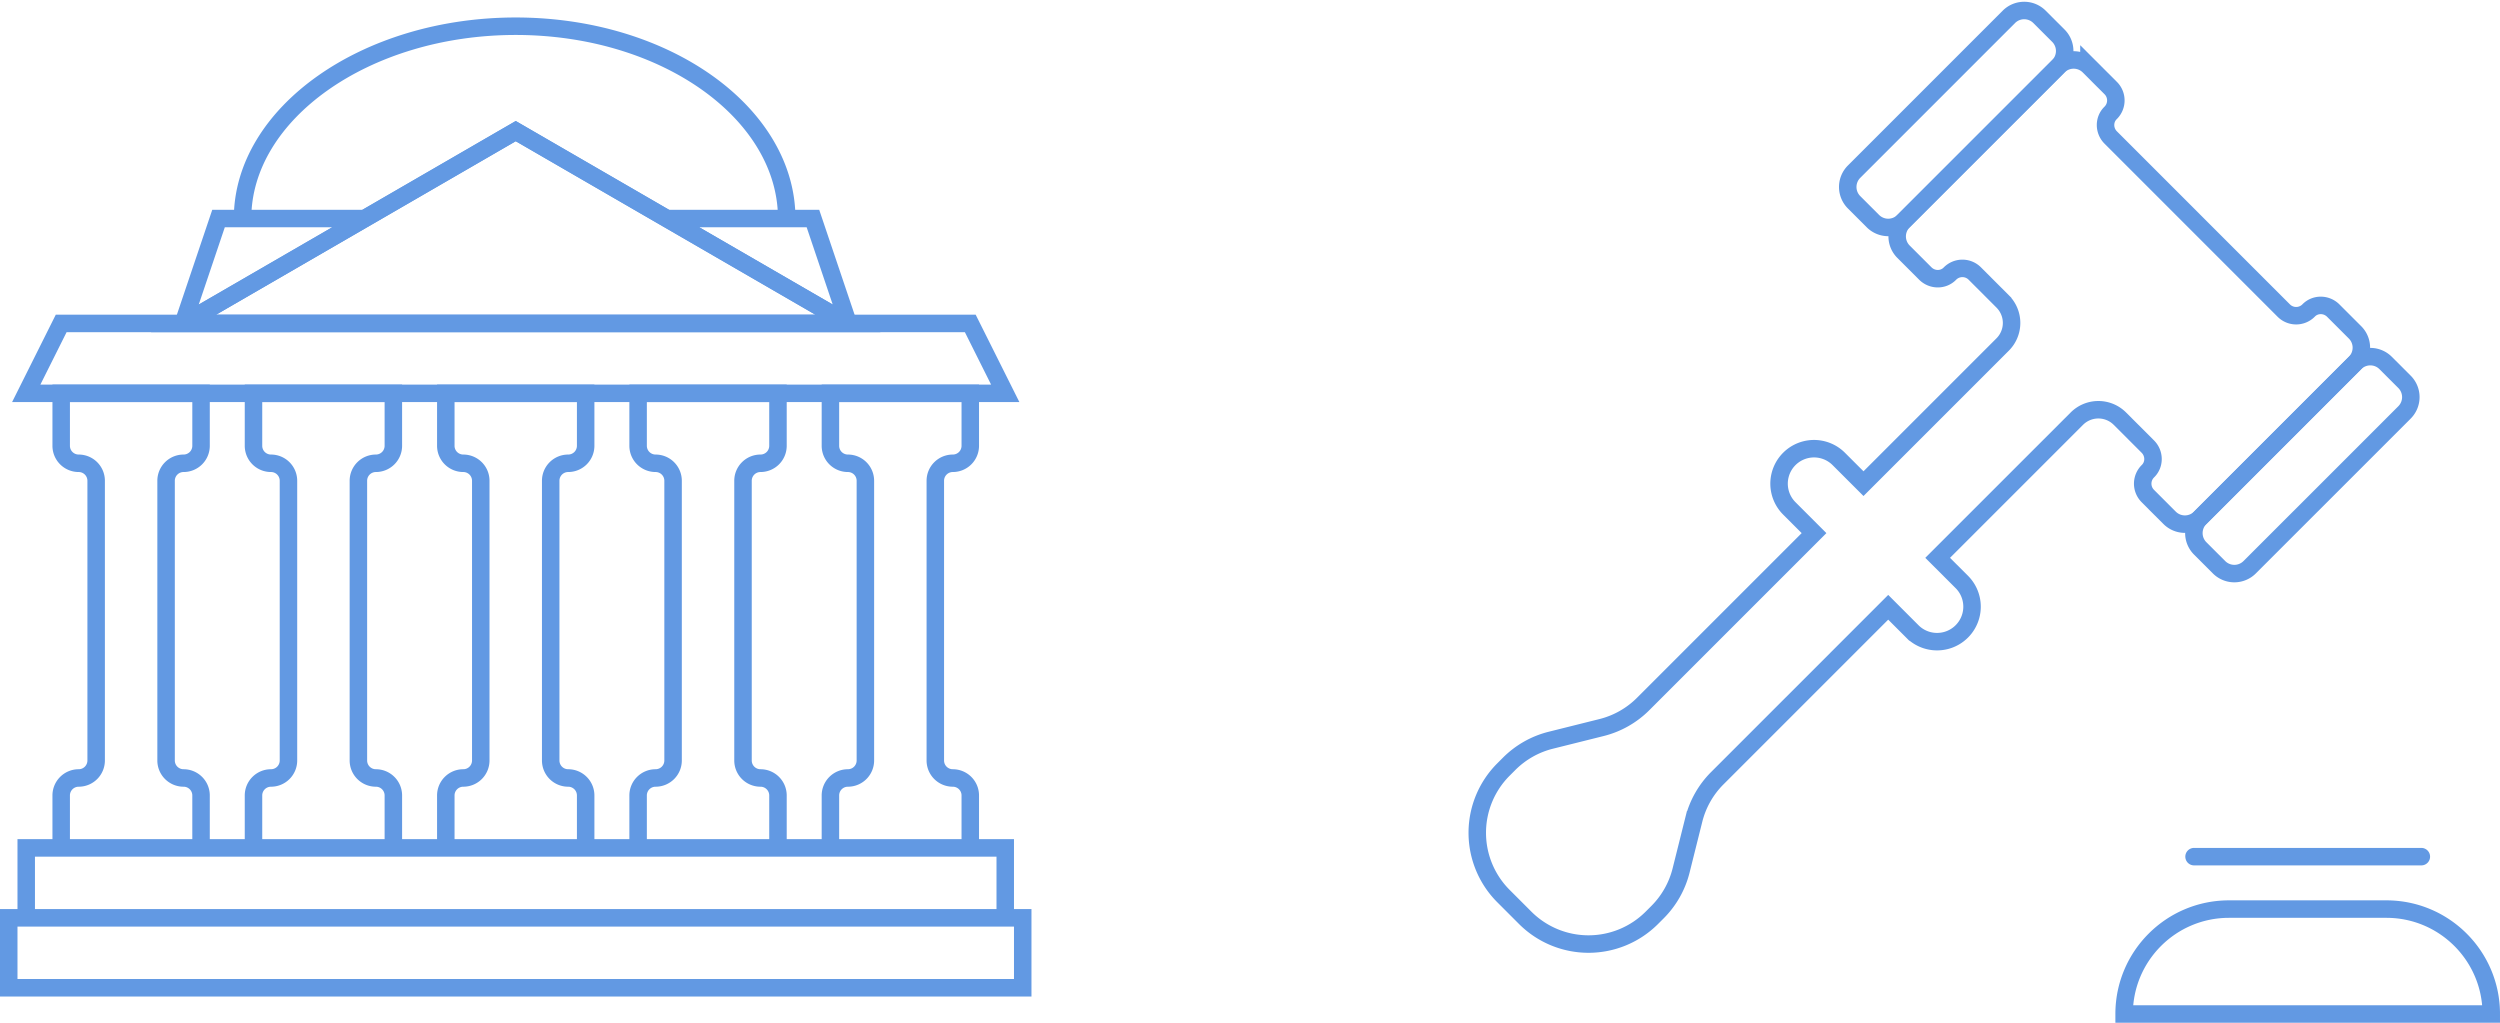 <svg xmlns="http://www.w3.org/2000/svg" width="286" height="117" viewBox="0 0 286 117">
    <g fill="none" fill-rule="evenodd">
        <g stroke="#6299E3" stroke-width="2">
            <path d="M115 45H3l4-8h104z"/>
            <path stroke-linecap="round" d="M97 37L59 15 21 37z"/>
            <path stroke-linecap="round" d="M25 25l-4 11.862c0 .062.066.1.12.068L41.728 25H25zM76.273 25L96.88 36.93a.079.079 0 0 0 .12-.068L93 25H76.273zM59 15l17.272 10H90C90 13 76.188 3 59 3 41.81 3 27.75 13 27.75 25h13.978L59 15zM1 113h116v-8H1zM3 105h112v-8H3zM23 51v-6H7v6a2 2 0 0 0 2 2 2 2 0 0 1 2 2v32a2 2 0 0 1-2 2 2 2 0 0 0-2 2v6h16v-6a2 2 0 0 0-2-2 2 2 0 0 1-2-2V55a2 2 0 0 1 2-2 2 2 0 0 0 2-2zM45 51v-6H29v6a2 2 0 0 0 2 2 2 2 0 0 1 2 2v32a2 2 0 0 1-2 2 2 2 0 0 0-2 2v6h16v-6a2 2 0 0 0-2-2 2 2 0 0 1-2-2V55a2 2 0 0 1 2-2 2 2 0 0 0 2-2zM67 51v-6H51v6a2 2 0 0 0 2 2 2 2 0 0 1 2 2v32a2 2 0 0 1-2 2 2 2 0 0 0-2 2v6h16v-6a2 2 0 0 0-2-2 2 2 0 0 1-2-2V55a2 2 0 0 1 2-2 2 2 0 0 0 2-2zM89 51v-6H73v6a2 2 0 0 0 2 2 2 2 0 0 1 2 2v32a2 2 0 0 1-2 2 2 2 0 0 0-2 2v6h16v-6a2 2 0 0 0-2-2 2 2 0 0 1-2-2V55a2 2 0 0 1 2-2 2 2 0 0 0 2-2zM111 51v-6H95v6a2 2 0 0 0 2 2 2 2 0 0 1 2 2v32a2 2 0 0 1-2 2 2 2 0 0 0-2 2v6h16v-6a2 2 0 0 0-2-2 2 2 0 0 1-2-2V55a2 2 0 0 1 2-2 2 2 0 0 0 2-2z"/>
        </g>
        <path fill-rule="nonzero" d="M-1-2h120v120H-1zM167-2h120v120H167z"/>
        <g stroke="#6299E3" stroke-linecap="round" stroke-width="2">
            <path d="M214.262 25.296l-2.156-2.156a2.476 2.476 0 0 1 0-3.5l17.712-17.714a2.476 2.476 0 0 1 3.5 0l2.158 2.156a2.478 2.478 0 0 1 0 3.502l-17.714 17.712a2.476 2.476 0 0 1-3.5 0zM253.86 64.894l-2.156-2.156a2.476 2.476 0 0 1 0-3.5l17.712-17.714a2.476 2.476 0 0 1 3.5 0l2.158 2.156a2.478 2.478 0 0 1 0 3.502L257.36 64.894a2.476 2.476 0 0 1-3.5 0z"/>
            <path d="M269.416 38.024l-2.492-2.492c-.776-.776-2.046-.802-2.812-.018a2.002 2.002 0 0 1-2.846.018l-19.798-19.8c-.776-.774-.802-2.046-.018-2.81.798-.78.804-2.06.018-2.846l-2.492-2.492a2.475 2.475 0 0 0-3.502 0l-17.712 17.712a2.476 2.476 0 0 0 0 3.5l2.492 2.492c.776.776 2.046.802 2.812.018a2.002 2.002 0 0 1 2.846-.018l3.192 3.194a3.484 3.484 0 0 1 0 4.928l-15.92 15.92-2.83-2.828a4 4 0 1 0-5.656 5.658l2.828 2.828-19.55 19.55a10.246 10.246 0 0 1-4.758 2.694l-5.81 1.452c-1.8.45-3.444 1.382-4.758 2.694l-.65.652c-1.922 1.92-3 4.526-3 7.242s1.078 5.322 3 7.242l2.484 2.486a10.244 10.244 0 0 0 14.486 0l.652-.652a10.254 10.254 0 0 0 2.694-4.758l1.452-5.808a10.22 10.22 0 0 1 2.694-4.758l19.55-19.552 2.828 2.83a4.002 4.002 0 0 0 5.658-5.658l-2.83-2.828 15.922-15.92a3.483 3.483 0 0 1 4.928 0l3.192 3.192c.776.774.802 2.046.018 2.812a2 2 0 0 0-.018 2.844l2.492 2.494a2.478 2.478 0 0 0 3.502 0l17.712-17.714a2.476 2.476 0 0 0 0-3.5zM285 116h-42c0-6.628 5.372-12 12-12h18c6.628 0 12 5.372 12 12zM251 98h26"/>
        </g>
    </g>
</svg>
